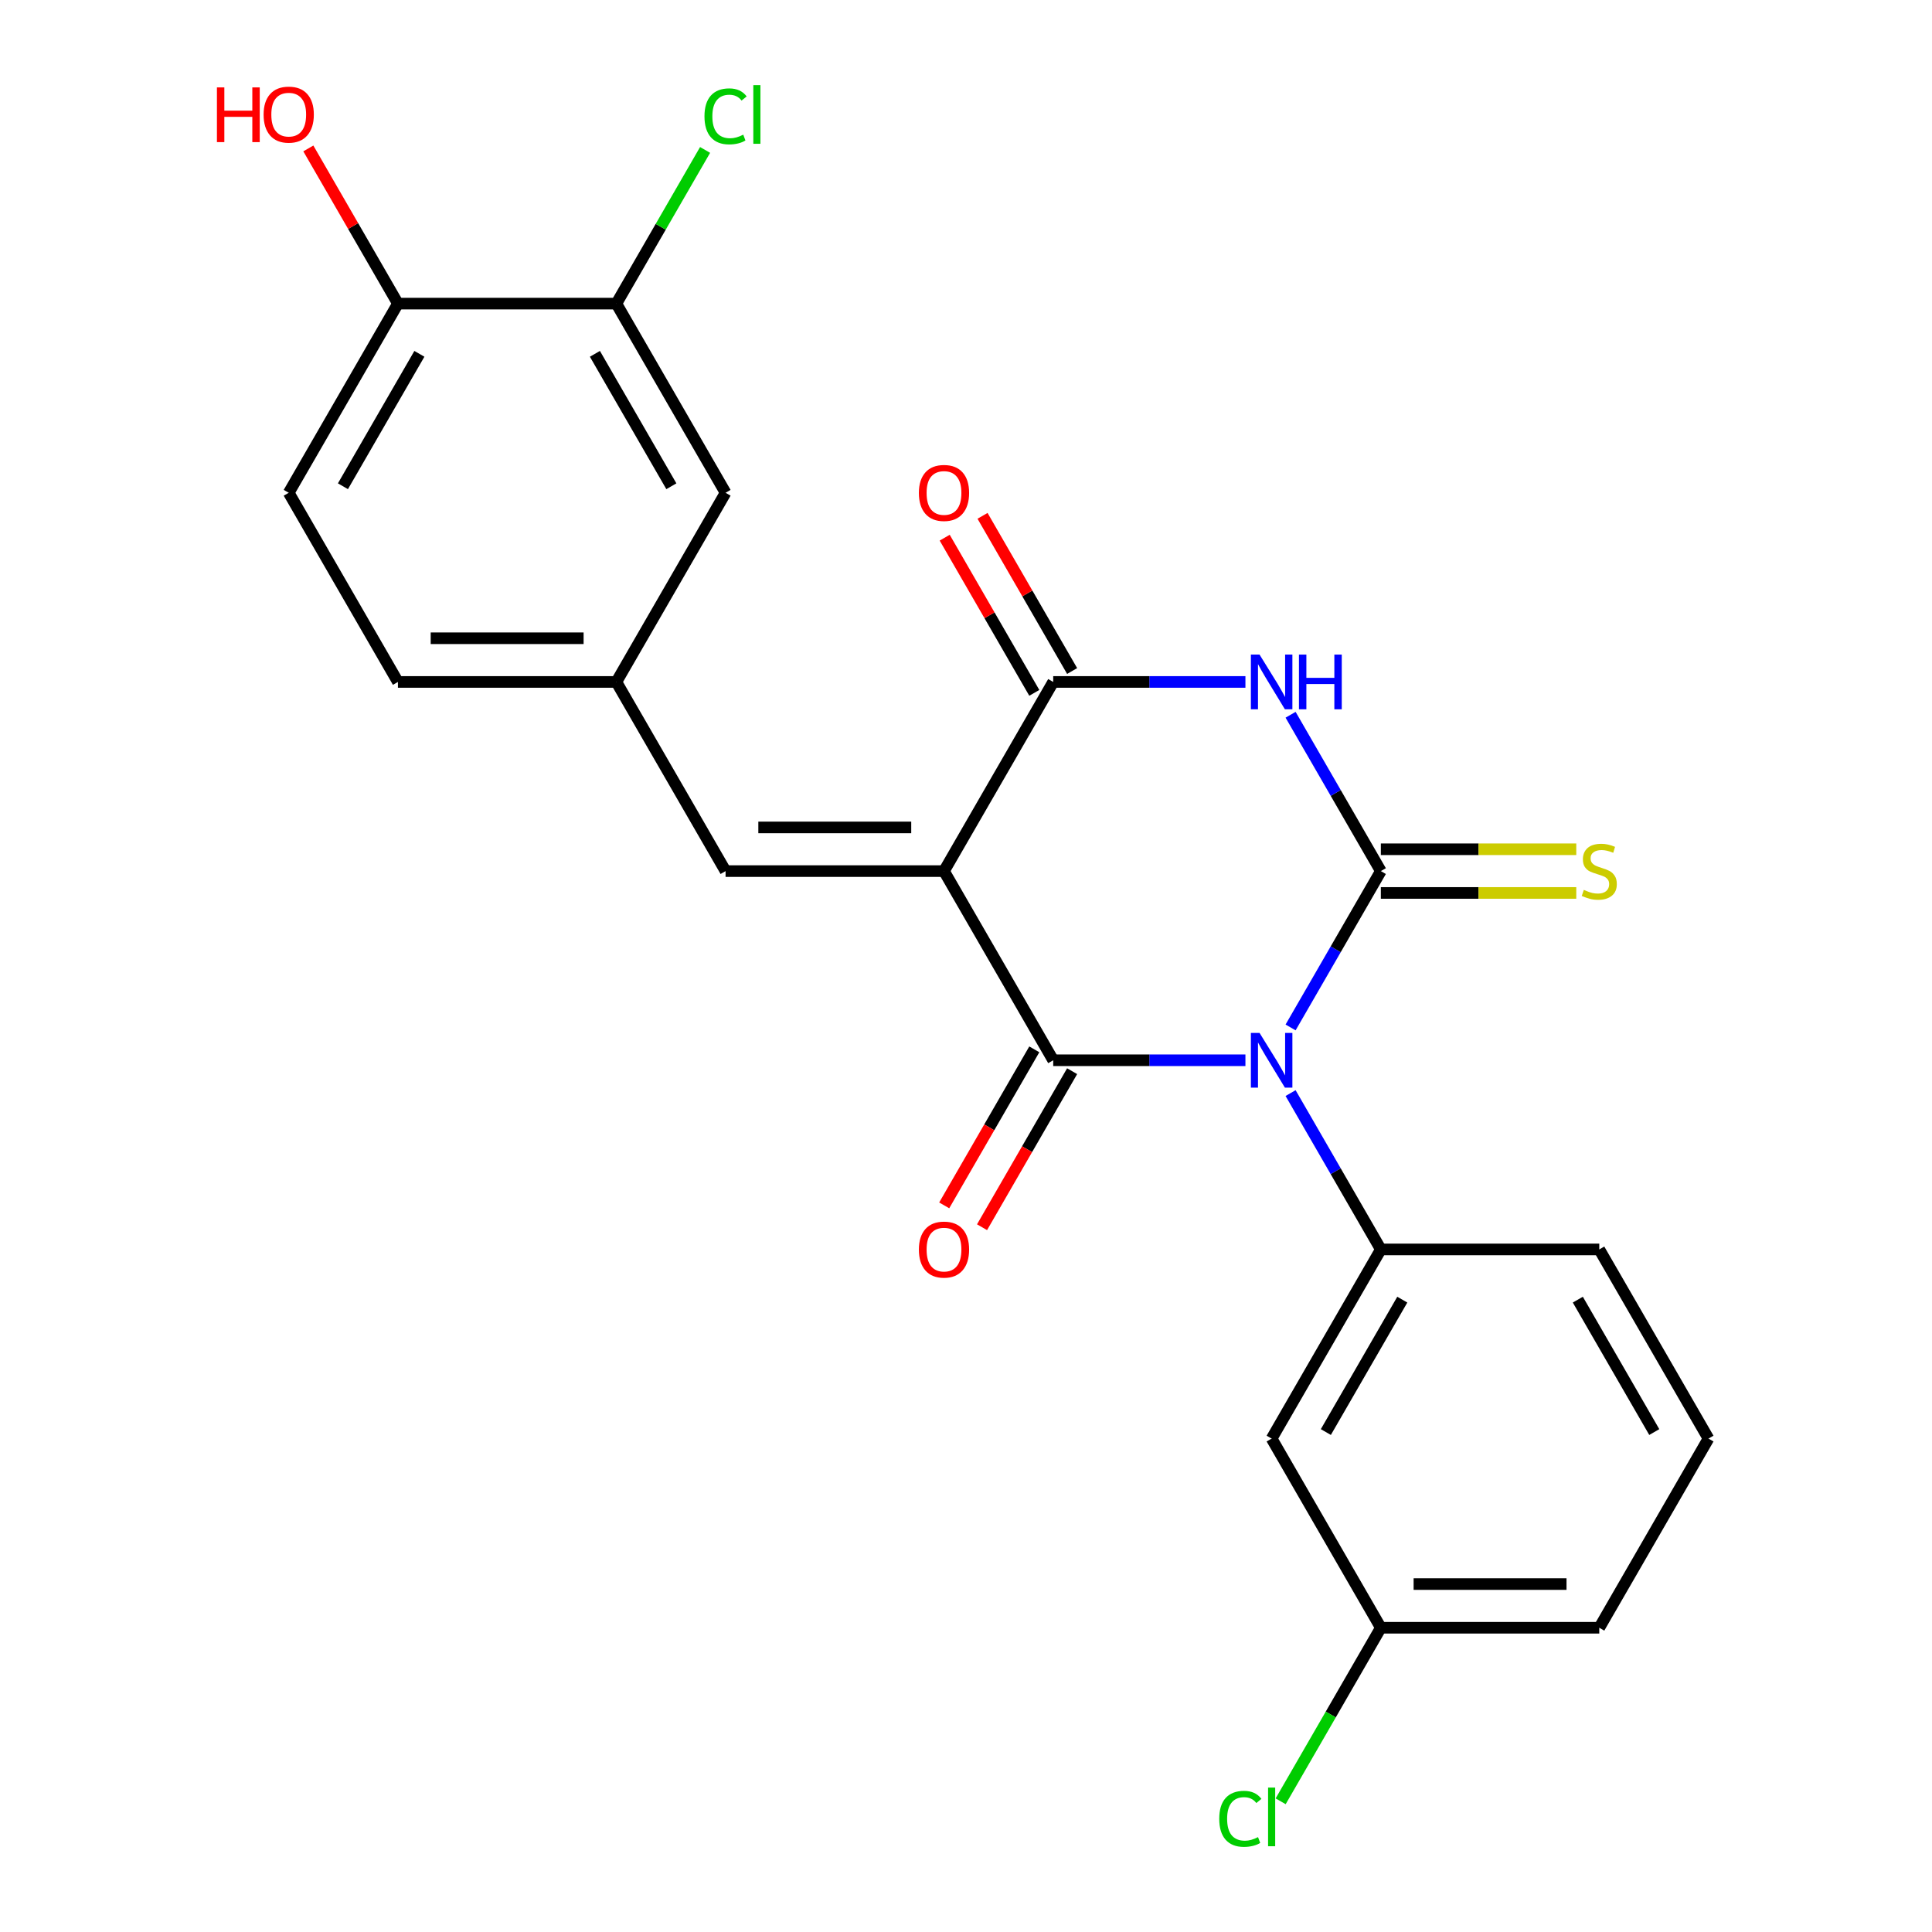 <?xml version='1.0' encoding='iso-8859-1'?>
<svg version='1.1' baseProfile='full'
              xmlns='http://www.w3.org/2000/svg'
                      xmlns:rdkit='http://www.rdkit.org/xml'
                      xmlns:xlink='http://www.w3.org/1999/xlink'
                  xml:space='preserve'
width='1000px' height='1000px' viewBox='0 0 1000 1000'>
<!-- END OF HEADER -->
<rect style='opacity:1.0;fill:#FFFFFF;stroke:none' width='1000' height='1000' x='0' y='0'> </rect>
<path class='bond-0' d='M 668.003,531.805 L 691.364,491.343' style='fill:none;fill-rule:evenodd;stroke:#0000FF;stroke-width:6px;stroke-linecap:butt;stroke-linejoin:miter;stroke-opacity:1' />
<path class='bond-0' d='M 691.364,491.343 L 714.725,450.882' style='fill:none;fill-rule:evenodd;stroke:#000000;stroke-width:6px;stroke-linecap:butt;stroke-linejoin:miter;stroke-opacity:1' />
<path class='bond-2' d='M 644.63,548.791 L 594.885,548.791' style='fill:none;fill-rule:evenodd;stroke:#0000FF;stroke-width:6px;stroke-linecap:butt;stroke-linejoin:miter;stroke-opacity:1' />
<path class='bond-2' d='M 594.885,548.791 L 545.14,548.791' style='fill:none;fill-rule:evenodd;stroke:#000000;stroke-width:6px;stroke-linecap:butt;stroke-linejoin:miter;stroke-opacity:1' />
<path class='bond-5' d='M 668.003,565.778 L 691.364,606.24' style='fill:none;fill-rule:evenodd;stroke:#0000FF;stroke-width:6px;stroke-linecap:butt;stroke-linejoin:miter;stroke-opacity:1' />
<path class='bond-5' d='M 691.364,606.24 L 714.725,646.701' style='fill:none;fill-rule:evenodd;stroke:#000000;stroke-width:6px;stroke-linecap:butt;stroke-linejoin:miter;stroke-opacity:1' />
<path class='bond-3' d='M 714.725,450.882 L 691.364,410.42' style='fill:none;fill-rule:evenodd;stroke:#000000;stroke-width:6px;stroke-linecap:butt;stroke-linejoin:miter;stroke-opacity:1' />
<path class='bond-3' d='M 691.364,410.42 L 668.003,369.958' style='fill:none;fill-rule:evenodd;stroke:#0000FF;stroke-width:6px;stroke-linecap:butt;stroke-linejoin:miter;stroke-opacity:1' />
<path class='bond-7' d='M 714.725,462.187 L 765.3,462.187' style='fill:none;fill-rule:evenodd;stroke:#000000;stroke-width:6px;stroke-linecap:butt;stroke-linejoin:miter;stroke-opacity:1' />
<path class='bond-7' d='M 765.3,462.187 L 815.875,462.187' style='fill:none;fill-rule:evenodd;stroke:#CCCC00;stroke-width:6px;stroke-linecap:butt;stroke-linejoin:miter;stroke-opacity:1' />
<path class='bond-7' d='M 714.725,439.576 L 765.3,439.576' style='fill:none;fill-rule:evenodd;stroke:#000000;stroke-width:6px;stroke-linecap:butt;stroke-linejoin:miter;stroke-opacity:1' />
<path class='bond-7' d='M 765.3,439.576 L 815.875,439.576' style='fill:none;fill-rule:evenodd;stroke:#CCCC00;stroke-width:6px;stroke-linecap:butt;stroke-linejoin:miter;stroke-opacity:1' />
<path class='bond-1' d='M 488.611,450.882 L 545.14,548.791' style='fill:none;fill-rule:evenodd;stroke:#000000;stroke-width:6px;stroke-linecap:butt;stroke-linejoin:miter;stroke-opacity:1' />
<path class='bond-4' d='M 488.611,450.882 L 545.14,352.972' style='fill:none;fill-rule:evenodd;stroke:#000000;stroke-width:6px;stroke-linecap:butt;stroke-linejoin:miter;stroke-opacity:1' />
<path class='bond-6' d='M 488.611,450.882 L 375.555,450.882' style='fill:none;fill-rule:evenodd;stroke:#000000;stroke-width:6px;stroke-linecap:butt;stroke-linejoin:miter;stroke-opacity:1' />
<path class='bond-6' d='M 471.653,428.27 L 392.513,428.27' style='fill:none;fill-rule:evenodd;stroke:#000000;stroke-width:6px;stroke-linecap:butt;stroke-linejoin:miter;stroke-opacity:1' />
<path class='bond-9' d='M 535.349,543.139 L 512.034,583.52' style='fill:none;fill-rule:evenodd;stroke:#000000;stroke-width:6px;stroke-linecap:butt;stroke-linejoin:miter;stroke-opacity:1' />
<path class='bond-9' d='M 512.034,583.52 L 488.72,623.902' style='fill:none;fill-rule:evenodd;stroke:#FF0000;stroke-width:6px;stroke-linecap:butt;stroke-linejoin:miter;stroke-opacity:1' />
<path class='bond-9' d='M 554.931,554.444 L 531.616,594.826' style='fill:none;fill-rule:evenodd;stroke:#000000;stroke-width:6px;stroke-linecap:butt;stroke-linejoin:miter;stroke-opacity:1' />
<path class='bond-9' d='M 531.616,594.826 L 508.302,635.208' style='fill:none;fill-rule:evenodd;stroke:#FF0000;stroke-width:6px;stroke-linecap:butt;stroke-linejoin:miter;stroke-opacity:1' />
<path class='bond-24' d='M 644.63,352.972 L 594.885,352.972' style='fill:none;fill-rule:evenodd;stroke:#0000FF;stroke-width:6px;stroke-linecap:butt;stroke-linejoin:miter;stroke-opacity:1' />
<path class='bond-24' d='M 594.885,352.972 L 545.14,352.972' style='fill:none;fill-rule:evenodd;stroke:#000000;stroke-width:6px;stroke-linecap:butt;stroke-linejoin:miter;stroke-opacity:1' />
<path class='bond-11' d='M 554.931,347.319 L 531.743,307.157' style='fill:none;fill-rule:evenodd;stroke:#000000;stroke-width:6px;stroke-linecap:butt;stroke-linejoin:miter;stroke-opacity:1' />
<path class='bond-11' d='M 531.743,307.157 L 508.556,266.995' style='fill:none;fill-rule:evenodd;stroke:#FF0000;stroke-width:6px;stroke-linecap:butt;stroke-linejoin:miter;stroke-opacity:1' />
<path class='bond-11' d='M 535.349,358.624 L 512.161,318.463' style='fill:none;fill-rule:evenodd;stroke:#000000;stroke-width:6px;stroke-linecap:butt;stroke-linejoin:miter;stroke-opacity:1' />
<path class='bond-11' d='M 512.161,318.463 L 488.974,278.301' style='fill:none;fill-rule:evenodd;stroke:#FF0000;stroke-width:6px;stroke-linecap:butt;stroke-linejoin:miter;stroke-opacity:1' />
<path class='bond-8' d='M 714.725,646.701 L 658.196,744.611' style='fill:none;fill-rule:evenodd;stroke:#000000;stroke-width:6px;stroke-linecap:butt;stroke-linejoin:miter;stroke-opacity:1' />
<path class='bond-8' d='M 725.827,672.694 L 686.257,741.23' style='fill:none;fill-rule:evenodd;stroke:#000000;stroke-width:6px;stroke-linecap:butt;stroke-linejoin:miter;stroke-opacity:1' />
<path class='bond-19' d='M 714.725,646.701 L 827.781,646.701' style='fill:none;fill-rule:evenodd;stroke:#000000;stroke-width:6px;stroke-linecap:butt;stroke-linejoin:miter;stroke-opacity:1' />
<path class='bond-12' d='M 375.555,450.882 L 319.026,352.972' style='fill:none;fill-rule:evenodd;stroke:#000000;stroke-width:6px;stroke-linecap:butt;stroke-linejoin:miter;stroke-opacity:1' />
<path class='bond-16' d='M 658.196,744.611 L 714.725,842.521' style='fill:none;fill-rule:evenodd;stroke:#000000;stroke-width:6px;stroke-linecap:butt;stroke-linejoin:miter;stroke-opacity:1' />
<path class='bond-10' d='M 319.026,157.152 L 375.555,255.062' style='fill:none;fill-rule:evenodd;stroke:#000000;stroke-width:6px;stroke-linecap:butt;stroke-linejoin:miter;stroke-opacity:1' />
<path class='bond-10' d='M 307.924,183.144 L 347.493,251.681' style='fill:none;fill-rule:evenodd;stroke:#000000;stroke-width:6px;stroke-linecap:butt;stroke-linejoin:miter;stroke-opacity:1' />
<path class='bond-17' d='M 319.026,157.152 L 341.989,117.38' style='fill:none;fill-rule:evenodd;stroke:#000000;stroke-width:6px;stroke-linecap:butt;stroke-linejoin:miter;stroke-opacity:1' />
<path class='bond-17' d='M 341.989,117.38 L 364.951,77.608' style='fill:none;fill-rule:evenodd;stroke:#00CC00;stroke-width:6px;stroke-linecap:butt;stroke-linejoin:miter;stroke-opacity:1' />
<path class='bond-26' d='M 319.026,157.152 L 205.97,157.152' style='fill:none;fill-rule:evenodd;stroke:#000000;stroke-width:6px;stroke-linecap:butt;stroke-linejoin:miter;stroke-opacity:1' />
<path class='bond-14' d='M 319.026,352.972 L 375.555,255.062' style='fill:none;fill-rule:evenodd;stroke:#000000;stroke-width:6px;stroke-linecap:butt;stroke-linejoin:miter;stroke-opacity:1' />
<path class='bond-18' d='M 319.026,352.972 L 205.97,352.972' style='fill:none;fill-rule:evenodd;stroke:#000000;stroke-width:6px;stroke-linecap:butt;stroke-linejoin:miter;stroke-opacity:1' />
<path class='bond-18' d='M 302.068,330.36 L 222.928,330.36' style='fill:none;fill-rule:evenodd;stroke:#000000;stroke-width:6px;stroke-linecap:butt;stroke-linejoin:miter;stroke-opacity:1' />
<path class='bond-13' d='M 205.97,157.152 L 149.441,255.062' style='fill:none;fill-rule:evenodd;stroke:#000000;stroke-width:6px;stroke-linecap:butt;stroke-linejoin:miter;stroke-opacity:1' />
<path class='bond-13' d='M 217.072,183.144 L 177.503,251.681' style='fill:none;fill-rule:evenodd;stroke:#000000;stroke-width:6px;stroke-linecap:butt;stroke-linejoin:miter;stroke-opacity:1' />
<path class='bond-21' d='M 205.97,157.152 L 182.782,116.99' style='fill:none;fill-rule:evenodd;stroke:#000000;stroke-width:6px;stroke-linecap:butt;stroke-linejoin:miter;stroke-opacity:1' />
<path class='bond-21' d='M 182.782,116.99 L 159.595,76.828' style='fill:none;fill-rule:evenodd;stroke:#FF0000;stroke-width:6px;stroke-linecap:butt;stroke-linejoin:miter;stroke-opacity:1' />
<path class='bond-15' d='M 149.441,255.062 L 205.97,352.972' style='fill:none;fill-rule:evenodd;stroke:#000000;stroke-width:6px;stroke-linecap:butt;stroke-linejoin:miter;stroke-opacity:1' />
<path class='bond-20' d='M 714.725,842.521 L 688.794,887.435' style='fill:none;fill-rule:evenodd;stroke:#000000;stroke-width:6px;stroke-linecap:butt;stroke-linejoin:miter;stroke-opacity:1' />
<path class='bond-20' d='M 688.794,887.435 L 662.863,932.349' style='fill:none;fill-rule:evenodd;stroke:#00CC00;stroke-width:6px;stroke-linecap:butt;stroke-linejoin:miter;stroke-opacity:1' />
<path class='bond-25' d='M 714.725,842.521 L 827.781,842.521' style='fill:none;fill-rule:evenodd;stroke:#000000;stroke-width:6px;stroke-linecap:butt;stroke-linejoin:miter;stroke-opacity:1' />
<path class='bond-25' d='M 731.683,819.91 L 810.823,819.91' style='fill:none;fill-rule:evenodd;stroke:#000000;stroke-width:6px;stroke-linecap:butt;stroke-linejoin:miter;stroke-opacity:1' />
<path class='bond-22' d='M 827.781,646.701 L 884.309,744.611' style='fill:none;fill-rule:evenodd;stroke:#000000;stroke-width:6px;stroke-linecap:butt;stroke-linejoin:miter;stroke-opacity:1' />
<path class='bond-22' d='M 816.678,672.694 L 856.248,741.23' style='fill:none;fill-rule:evenodd;stroke:#000000;stroke-width:6px;stroke-linecap:butt;stroke-linejoin:miter;stroke-opacity:1' />
<path class='bond-23' d='M 884.309,744.611 L 827.781,842.521' style='fill:none;fill-rule:evenodd;stroke:#000000;stroke-width:6px;stroke-linecap:butt;stroke-linejoin:miter;stroke-opacity:1' />
<path  class='atom-0' d='M 651.936 534.631
L 661.216 549.631
Q 662.136 551.111, 663.616 553.791
Q 665.096 556.471, 665.176 556.631
L 665.176 534.631
L 668.936 534.631
L 668.936 562.951
L 665.056 562.951
L 655.096 546.551
Q 653.936 544.631, 652.696 542.431
Q 651.496 540.231, 651.136 539.551
L 651.136 562.951
L 647.456 562.951
L 647.456 534.631
L 651.936 534.631
' fill='#0000FF'/>
<path  class='atom-4' d='M 651.936 338.812
L 661.216 353.812
Q 662.136 355.292, 663.616 357.972
Q 665.096 360.652, 665.176 360.812
L 665.176 338.812
L 668.936 338.812
L 668.936 367.132
L 665.056 367.132
L 655.096 350.732
Q 653.936 348.812, 652.696 346.612
Q 651.496 344.412, 651.136 343.732
L 651.136 367.132
L 647.456 367.132
L 647.456 338.812
L 651.936 338.812
' fill='#0000FF'/>
<path  class='atom-4' d='M 672.336 338.812
L 676.176 338.812
L 676.176 350.852
L 690.656 350.852
L 690.656 338.812
L 694.496 338.812
L 694.496 367.132
L 690.656 367.132
L 690.656 354.052
L 676.176 354.052
L 676.176 367.132
L 672.336 367.132
L 672.336 338.812
' fill='#0000FF'/>
<path  class='atom-8' d='M 819.781 460.602
Q 820.101 460.722, 821.421 461.282
Q 822.741 461.842, 824.181 462.202
Q 825.661 462.522, 827.101 462.522
Q 829.781 462.522, 831.341 461.242
Q 832.901 459.922, 832.901 457.642
Q 832.901 456.082, 832.101 455.122
Q 831.341 454.162, 830.141 453.642
Q 828.941 453.122, 826.941 452.522
Q 824.421 451.762, 822.901 451.042
Q 821.421 450.322, 820.341 448.802
Q 819.301 447.282, 819.301 444.722
Q 819.301 441.162, 821.701 438.962
Q 824.141 436.762, 828.941 436.762
Q 832.221 436.762, 835.941 438.322
L 835.021 441.402
Q 831.621 440.002, 829.061 440.002
Q 826.301 440.002, 824.781 441.162
Q 823.261 442.282, 823.301 444.242
Q 823.301 445.762, 824.061 446.682
Q 824.861 447.602, 825.981 448.122
Q 827.141 448.642, 829.061 449.242
Q 831.621 450.042, 833.141 450.842
Q 834.661 451.642, 835.741 453.282
Q 836.861 454.882, 836.861 457.642
Q 836.861 461.562, 834.221 463.682
Q 831.621 465.762, 827.261 465.762
Q 824.741 465.762, 822.821 465.202
Q 820.941 464.682, 818.701 463.762
L 819.781 460.602
' fill='#CCCC00'/>
<path  class='atom-10' d='M 475.611 646.781
Q 475.611 639.981, 478.971 636.181
Q 482.331 632.381, 488.611 632.381
Q 494.891 632.381, 498.251 636.181
Q 501.611 639.981, 501.611 646.781
Q 501.611 653.661, 498.211 657.581
Q 494.811 661.461, 488.611 661.461
Q 482.371 661.461, 478.971 657.581
Q 475.611 653.701, 475.611 646.781
M 488.611 658.261
Q 492.931 658.261, 495.251 655.381
Q 497.611 652.461, 497.611 646.781
Q 497.611 641.221, 495.251 638.421
Q 492.931 635.581, 488.611 635.581
Q 484.291 635.581, 481.931 638.381
Q 479.611 641.181, 479.611 646.781
Q 479.611 652.501, 481.931 655.381
Q 484.291 658.261, 488.611 658.261
' fill='#FF0000'/>
<path  class='atom-12' d='M 475.611 255.142
Q 475.611 248.342, 478.971 244.542
Q 482.331 240.742, 488.611 240.742
Q 494.891 240.742, 498.251 244.542
Q 501.611 248.342, 501.611 255.142
Q 501.611 262.022, 498.211 265.942
Q 494.811 269.822, 488.611 269.822
Q 482.371 269.822, 478.971 265.942
Q 475.611 262.062, 475.611 255.142
M 488.611 266.622
Q 492.931 266.622, 495.251 263.742
Q 497.611 260.822, 497.611 255.142
Q 497.611 249.582, 495.251 246.782
Q 492.931 243.942, 488.611 243.942
Q 484.291 243.942, 481.931 246.742
Q 479.611 249.542, 479.611 255.142
Q 479.611 260.862, 481.931 263.742
Q 484.291 266.622, 488.611 266.622
' fill='#FF0000'/>
<path  class='atom-18' d='M 364.635 60.222
Q 364.635 53.182, 367.915 49.502
Q 371.235 45.782, 377.515 45.782
Q 383.355 45.782, 386.475 49.902
L 383.835 52.062
Q 381.555 49.062, 377.515 49.062
Q 373.235 49.062, 370.955 51.942
Q 368.715 54.782, 368.715 60.222
Q 368.715 65.822, 371.035 68.702
Q 373.395 71.582, 377.955 71.582
Q 381.075 71.582, 384.715 69.702
L 385.835 72.702
Q 384.355 73.662, 382.115 74.222
Q 379.875 74.782, 377.395 74.782
Q 371.235 74.782, 367.915 71.022
Q 364.635 67.262, 364.635 60.222
' fill='#00CC00'/>
<path  class='atom-18' d='M 389.915 44.062
L 393.595 44.062
L 393.595 74.422
L 389.915 74.422
L 389.915 44.062
' fill='#00CC00'/>
<path  class='atom-21' d='M 631.076 941.411
Q 631.076 934.371, 634.356 930.691
Q 637.676 926.971, 643.956 926.971
Q 649.796 926.971, 652.916 931.091
L 650.276 933.251
Q 647.996 930.251, 643.956 930.251
Q 639.676 930.251, 637.396 933.131
Q 635.156 935.971, 635.156 941.411
Q 635.156 947.011, 637.476 949.891
Q 639.836 952.771, 644.396 952.771
Q 647.516 952.771, 651.156 950.891
L 652.276 953.891
Q 650.796 954.851, 648.556 955.411
Q 646.316 955.971, 643.836 955.971
Q 637.676 955.971, 634.356 952.211
Q 631.076 948.451, 631.076 941.411
' fill='#00CC00'/>
<path  class='atom-21' d='M 656.356 925.251
L 660.036 925.251
L 660.036 955.611
L 656.356 955.611
L 656.356 925.251
' fill='#00CC00'/>
<path  class='atom-22' d='M 112.281 45.242
L 116.121 45.242
L 116.121 57.282
L 130.601 57.282
L 130.601 45.242
L 134.441 45.242
L 134.441 73.562
L 130.601 73.562
L 130.601 60.482
L 116.121 60.482
L 116.121 73.562
L 112.281 73.562
L 112.281 45.242
' fill='#FF0000'/>
<path  class='atom-22' d='M 136.441 59.322
Q 136.441 52.522, 139.801 48.722
Q 143.161 44.922, 149.441 44.922
Q 155.721 44.922, 159.081 48.722
Q 162.441 52.522, 162.441 59.322
Q 162.441 66.202, 159.041 70.122
Q 155.641 74.002, 149.441 74.002
Q 143.201 74.002, 139.801 70.122
Q 136.441 66.242, 136.441 59.322
M 149.441 70.802
Q 153.761 70.802, 156.081 67.922
Q 158.441 65.002, 158.441 59.322
Q 158.441 53.762, 156.081 50.962
Q 153.761 48.122, 149.441 48.122
Q 145.121 48.122, 142.761 50.922
Q 140.441 53.722, 140.441 59.322
Q 140.441 65.042, 142.761 67.922
Q 145.121 70.802, 149.441 70.802
' fill='#FF0000'/>
</svg>
